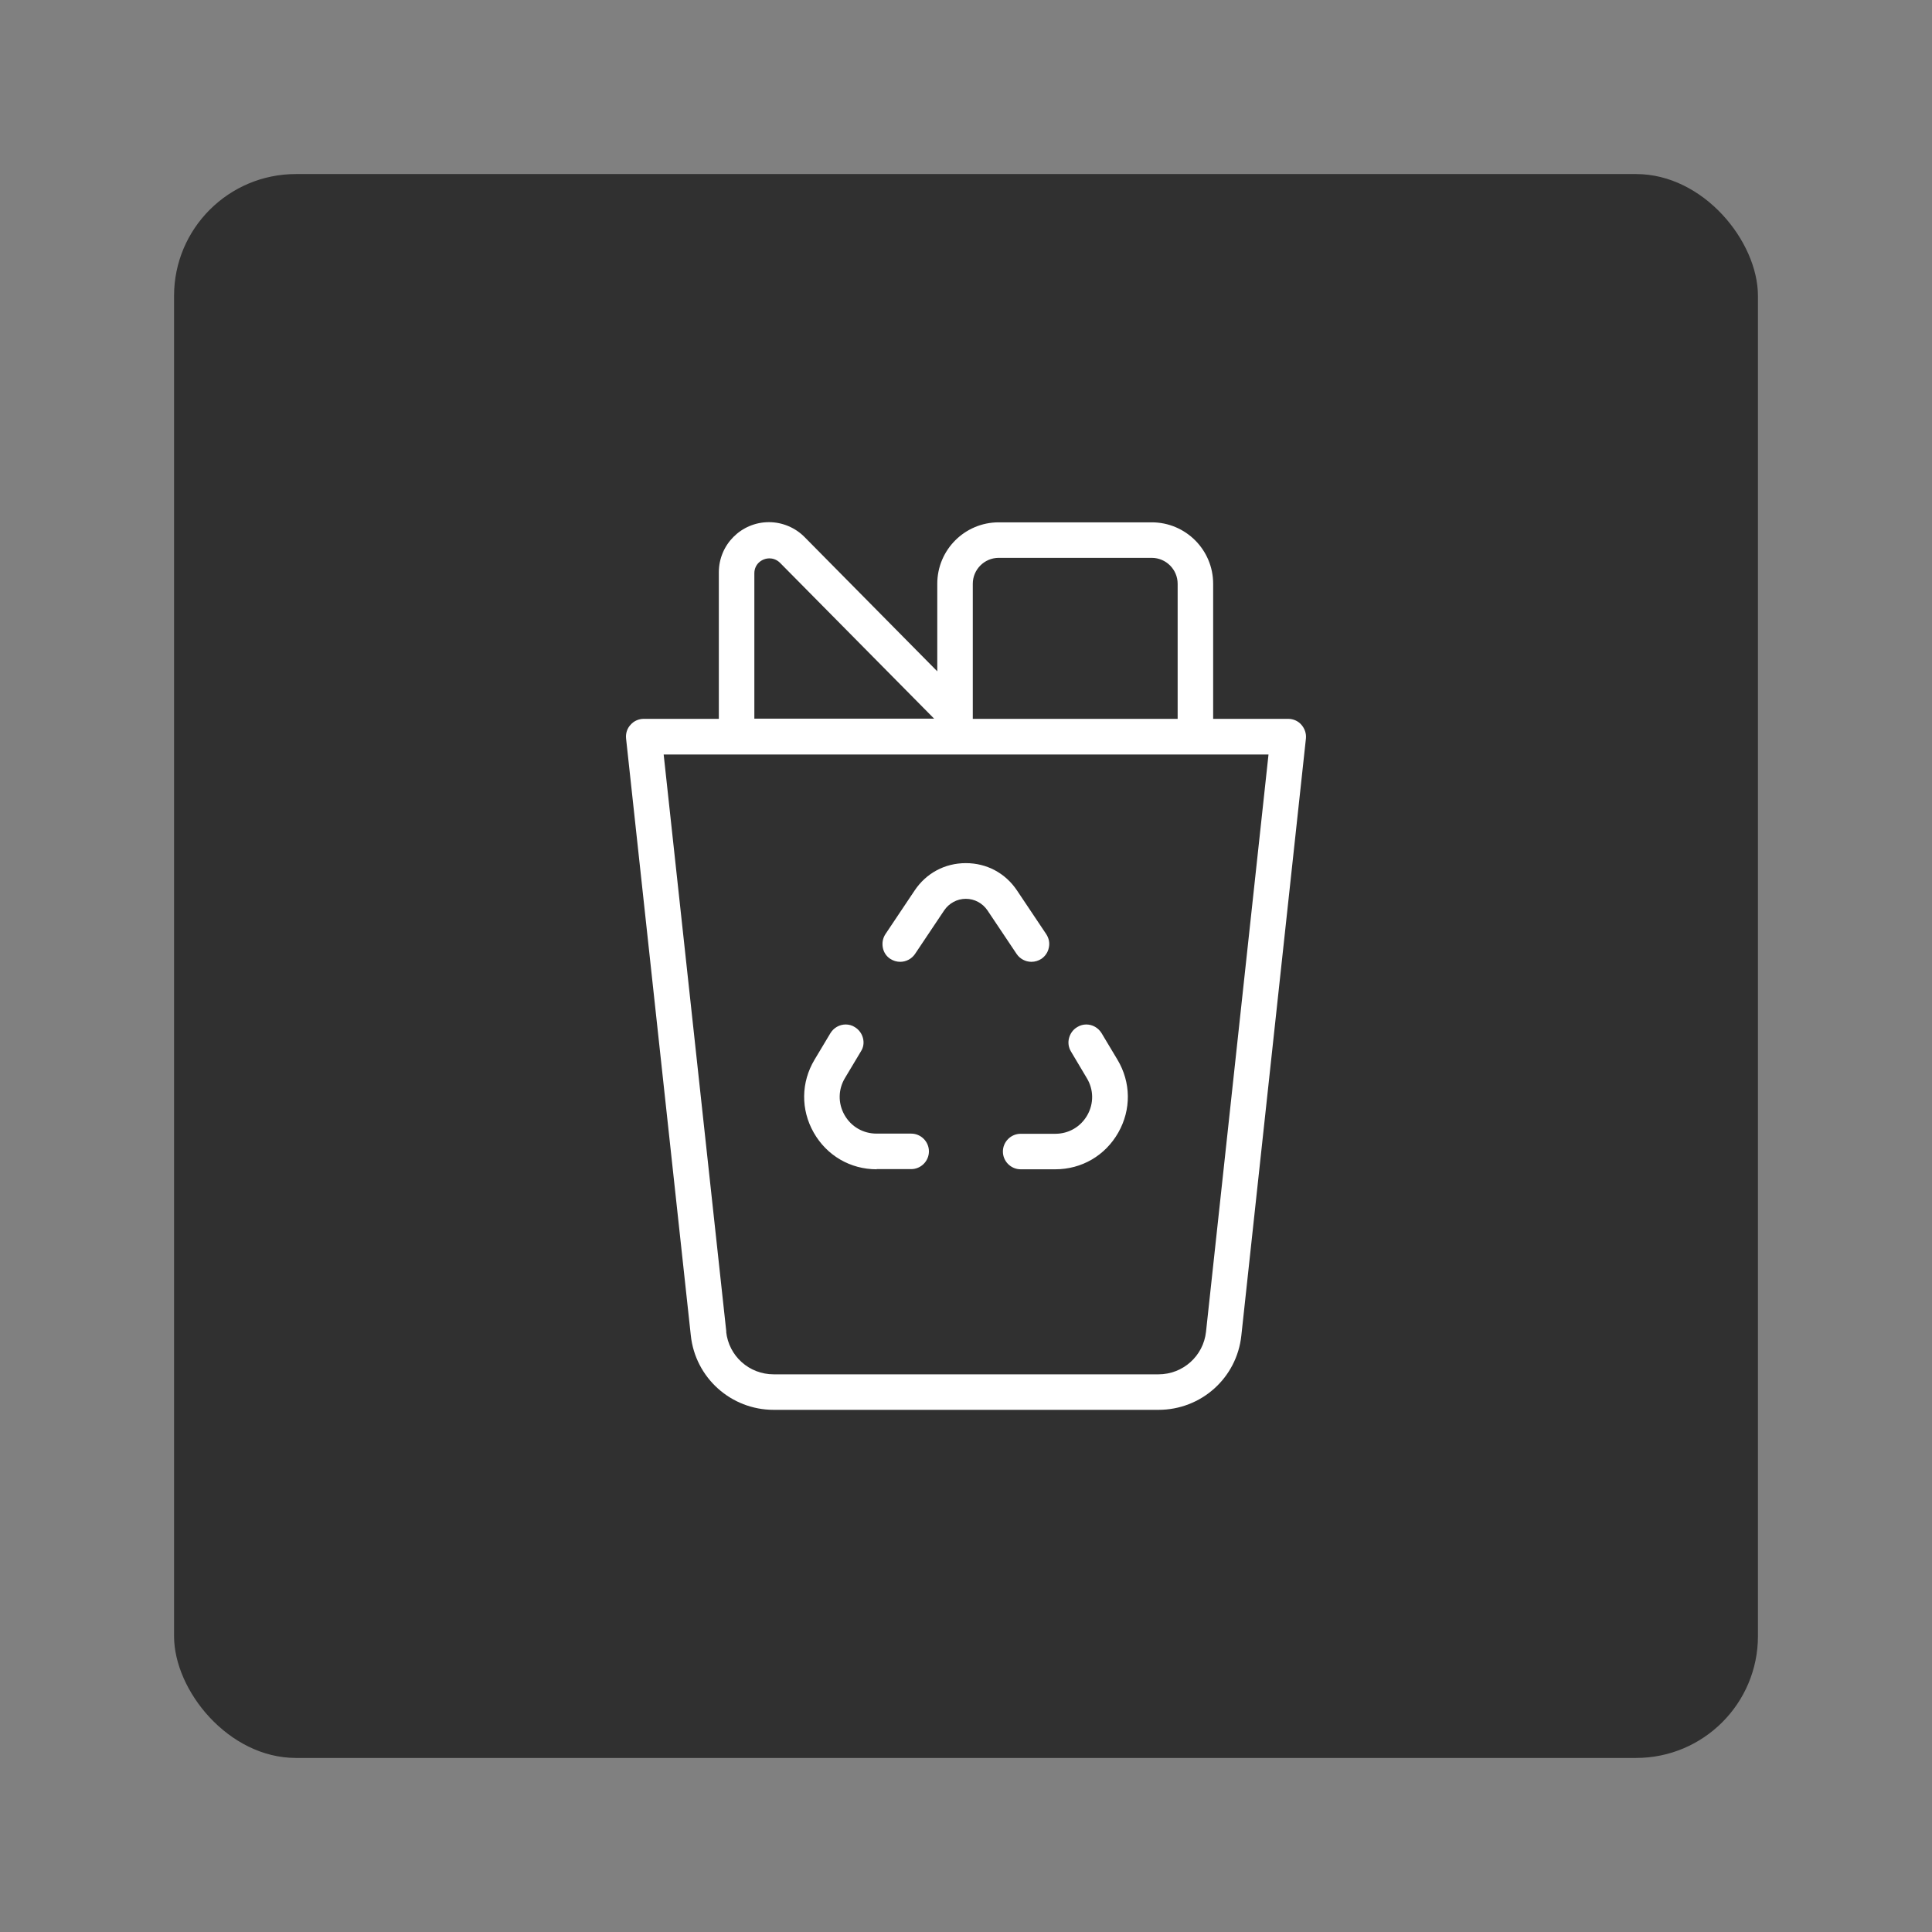 <?xml version="1.0" encoding="UTF-8"?>
<svg id="Layer_2" data-name="Layer 2" xmlns="http://www.w3.org/2000/svg" viewBox="0 0 111 111">
  <rect x="0" y="0" width="111" height="111" fill="#808080" stroke="none"/>
  <defs>
    <style>
      .cls-1 {
        fill: #fff;
      }

      .cls-2 {
        fill: #303030;
      }

      .cls-3 {
        fill: none;
      }
    </style>
  </defs>
  <g id="Content-Card-Horizontal">
    <g id="Content-Card-Horizontal-Icon-Bin-Recycle-Full-Grey">
      <rect id="Bounding_Box" data-name="Bounding Box" class="cls-3" width="111" height="111"/>
      <rect id="Background" class="cls-2" x="10" y="10" width="91" height="91" rx="7" ry="7"/>
      <g>
        <path class="cls-1" d="m44.45,81c-2.45,0-4.5-1.84-4.76-4.27l-3.72-34.3c-.03-.29.06-.58.26-.79.19-.22.47-.34.76-.34h4.31v-8.42c0-1.59,1.29-2.88,2.88-2.88.76,0,1.51.31,2.05.86l7.62,7.71v-5.03c0-1.95,1.58-3.53,3.53-3.53h8.79c1.95,0,3.53,1.58,3.53,3.53v7.76h4.31c.29,0,.57.12.76.34.19.22.29.5.26.79l-3.71,34.3c-.26,2.44-2.31,4.27-4.76,4.27h-22.11Zm-2.73-4.49c.15,1.4,1.32,2.45,2.73,2.45h22.11c1.4,0,2.58-1.05,2.73-2.45l3.59-33.16h-34.75l3.6,33.17Zm25.94-35.21v-7.76c0-.82-.67-1.49-1.49-1.49h-8.79c-.82,0-1.49.67-1.49,1.49v7.76h11.76Zm-13.98,0l-8.86-8.96c-.21-.21-.45-.26-.61-.26-.43,0-.87.32-.87.86v8.35h10.33Zm4.96,25.88c-.56,0-1.02-.46-1.02-1.02s.46-1.02,1.02-1.02h1.99c.77,0,1.46-.4,1.84-1.07s.37-1.47-.03-2.13l-.91-1.53c-.14-.23-.18-.51-.11-.77s.23-.49.47-.63c.16-.1.34-.15.52-.15.36,0,.69.19.88.5l.91,1.52c.78,1.3.8,2.87.05,4.19-.75,1.32-2.1,2.11-3.62,2.11h-1.99Zm-8.27,0c-1.52,0-2.87-.79-3.62-2.11-.75-1.32-.73-2.89.05-4.19l.91-1.52c.19-.31.52-.5.88-.5.18,0,.37.05.52.15.23.14.4.36.47.63.07.27.03.54-.12.77l-.91,1.52c-.4.66-.41,1.46-.03,2.13s1.07,1.07,1.84,1.07h1.99c.56,0,1.02.46,1.02,1.02s-.46,1.02-1.02,1.02h-1.99Zm8.89-11.92c-.34,0-.66-.17-.85-.45l-1.68-2.51c-.28-.41-.74-.66-1.24-.66s-.96.25-1.24.66l-1.68,2.51c-.19.28-.51.45-.85.45-.2,0-.4-.06-.57-.17-.23-.15-.38-.38-.43-.65-.05-.27,0-.54.15-.77l1.68-2.51c.67-1,1.74-1.57,2.94-1.57s2.27.57,2.94,1.57l1.68,2.51c.15.23.21.5.15.77-.05.27-.21.5-.43.65-.17.11-.37.17-.57.17Z"/>
        <path class="cls-1" d="m44.45,80.9c-2.4,0-4.4-1.8-4.66-4.18l-3.72-34.3c-.03-.26.06-.52.23-.71.17-.19.42-.31.69-.31h4.42v-8.52c0-1.53,1.25-2.78,2.78-2.78.74,0,1.46.3,1.98.83l7.8,7.89v-5.28c0-1.89,1.54-3.43,3.43-3.43h8.79c1.89,0,3.43,1.54,3.43,3.43v7.87h4.41c.26,0,.51.11.69.31.17.19.26.45.23.71l-3.71,34.3c-.26,2.38-2.26,4.18-4.66,4.18h-22.11Zm-2.83-4.38c.16,1.45,1.37,2.54,2.83,2.54h22.11c1.46,0,2.67-1.09,2.83-2.54l3.6-33.28h-34.97l3.61,33.28Zm15.77-44.58c-.88,0-1.59.71-1.59,1.59v7.87h11.97v-7.87c0-.88-.71-1.59-1.59-1.59h-8.79Zm-14.14,9.46h10.68l-9.03-9.13c-.61-.61-1.65-.18-1.65.68v8.45Zm15.4,25.67c-.51,0-.92-.41-.92-.92s.41-.92.92-.92h1.99c.81,0,1.53-.42,1.93-1.12s.39-1.54-.03-2.23l-.91-1.53c-.13-.21-.16-.46-.1-.7.06-.24.21-.44.42-.57.14-.09.31-.13.47-.13.33,0,.62.17.79.45l.91,1.53c.76,1.27.78,2.8.05,4.09-.73,1.29-2.05,2.06-3.53,2.06h-1.99Zm-8.27,0c-1.48,0-2.8-.77-3.53-2.06-.73-1.29-.71-2.82.05-4.09l.91-1.52c.17-.28.46-.45.79-.45.17,0,.33.05.47.13.44.26.58.83.32,1.26l-.91,1.52c-.42.69-.43,1.53-.03,2.23s1.12,1.12,1.93,1.12h1.99c.51,0,.92.41.92.92s-.41.92-.92.92h-1.99Zm8.89-11.92c-.31,0-.6-.15-.77-.41l-1.68-2.51c-.3-.44-.79-.71-1.32-.71s-1.03.26-1.32.71l-1.68,2.51c-.17.26-.46.41-.77.41h0c-.18,0-.36-.05-.51-.16-.2-.14-.34-.34-.39-.59-.05-.24,0-.49.14-.69l1.68-2.51c.65-.97,1.69-1.52,2.85-1.52s2.2.56,2.85,1.52l1.68,2.51c.14.2.19.45.14.69-.05.24-.19.45-.39.59-.15.1-.33.16-.51.16Z"/>
      </g>
    </g>
  </g>
</svg>